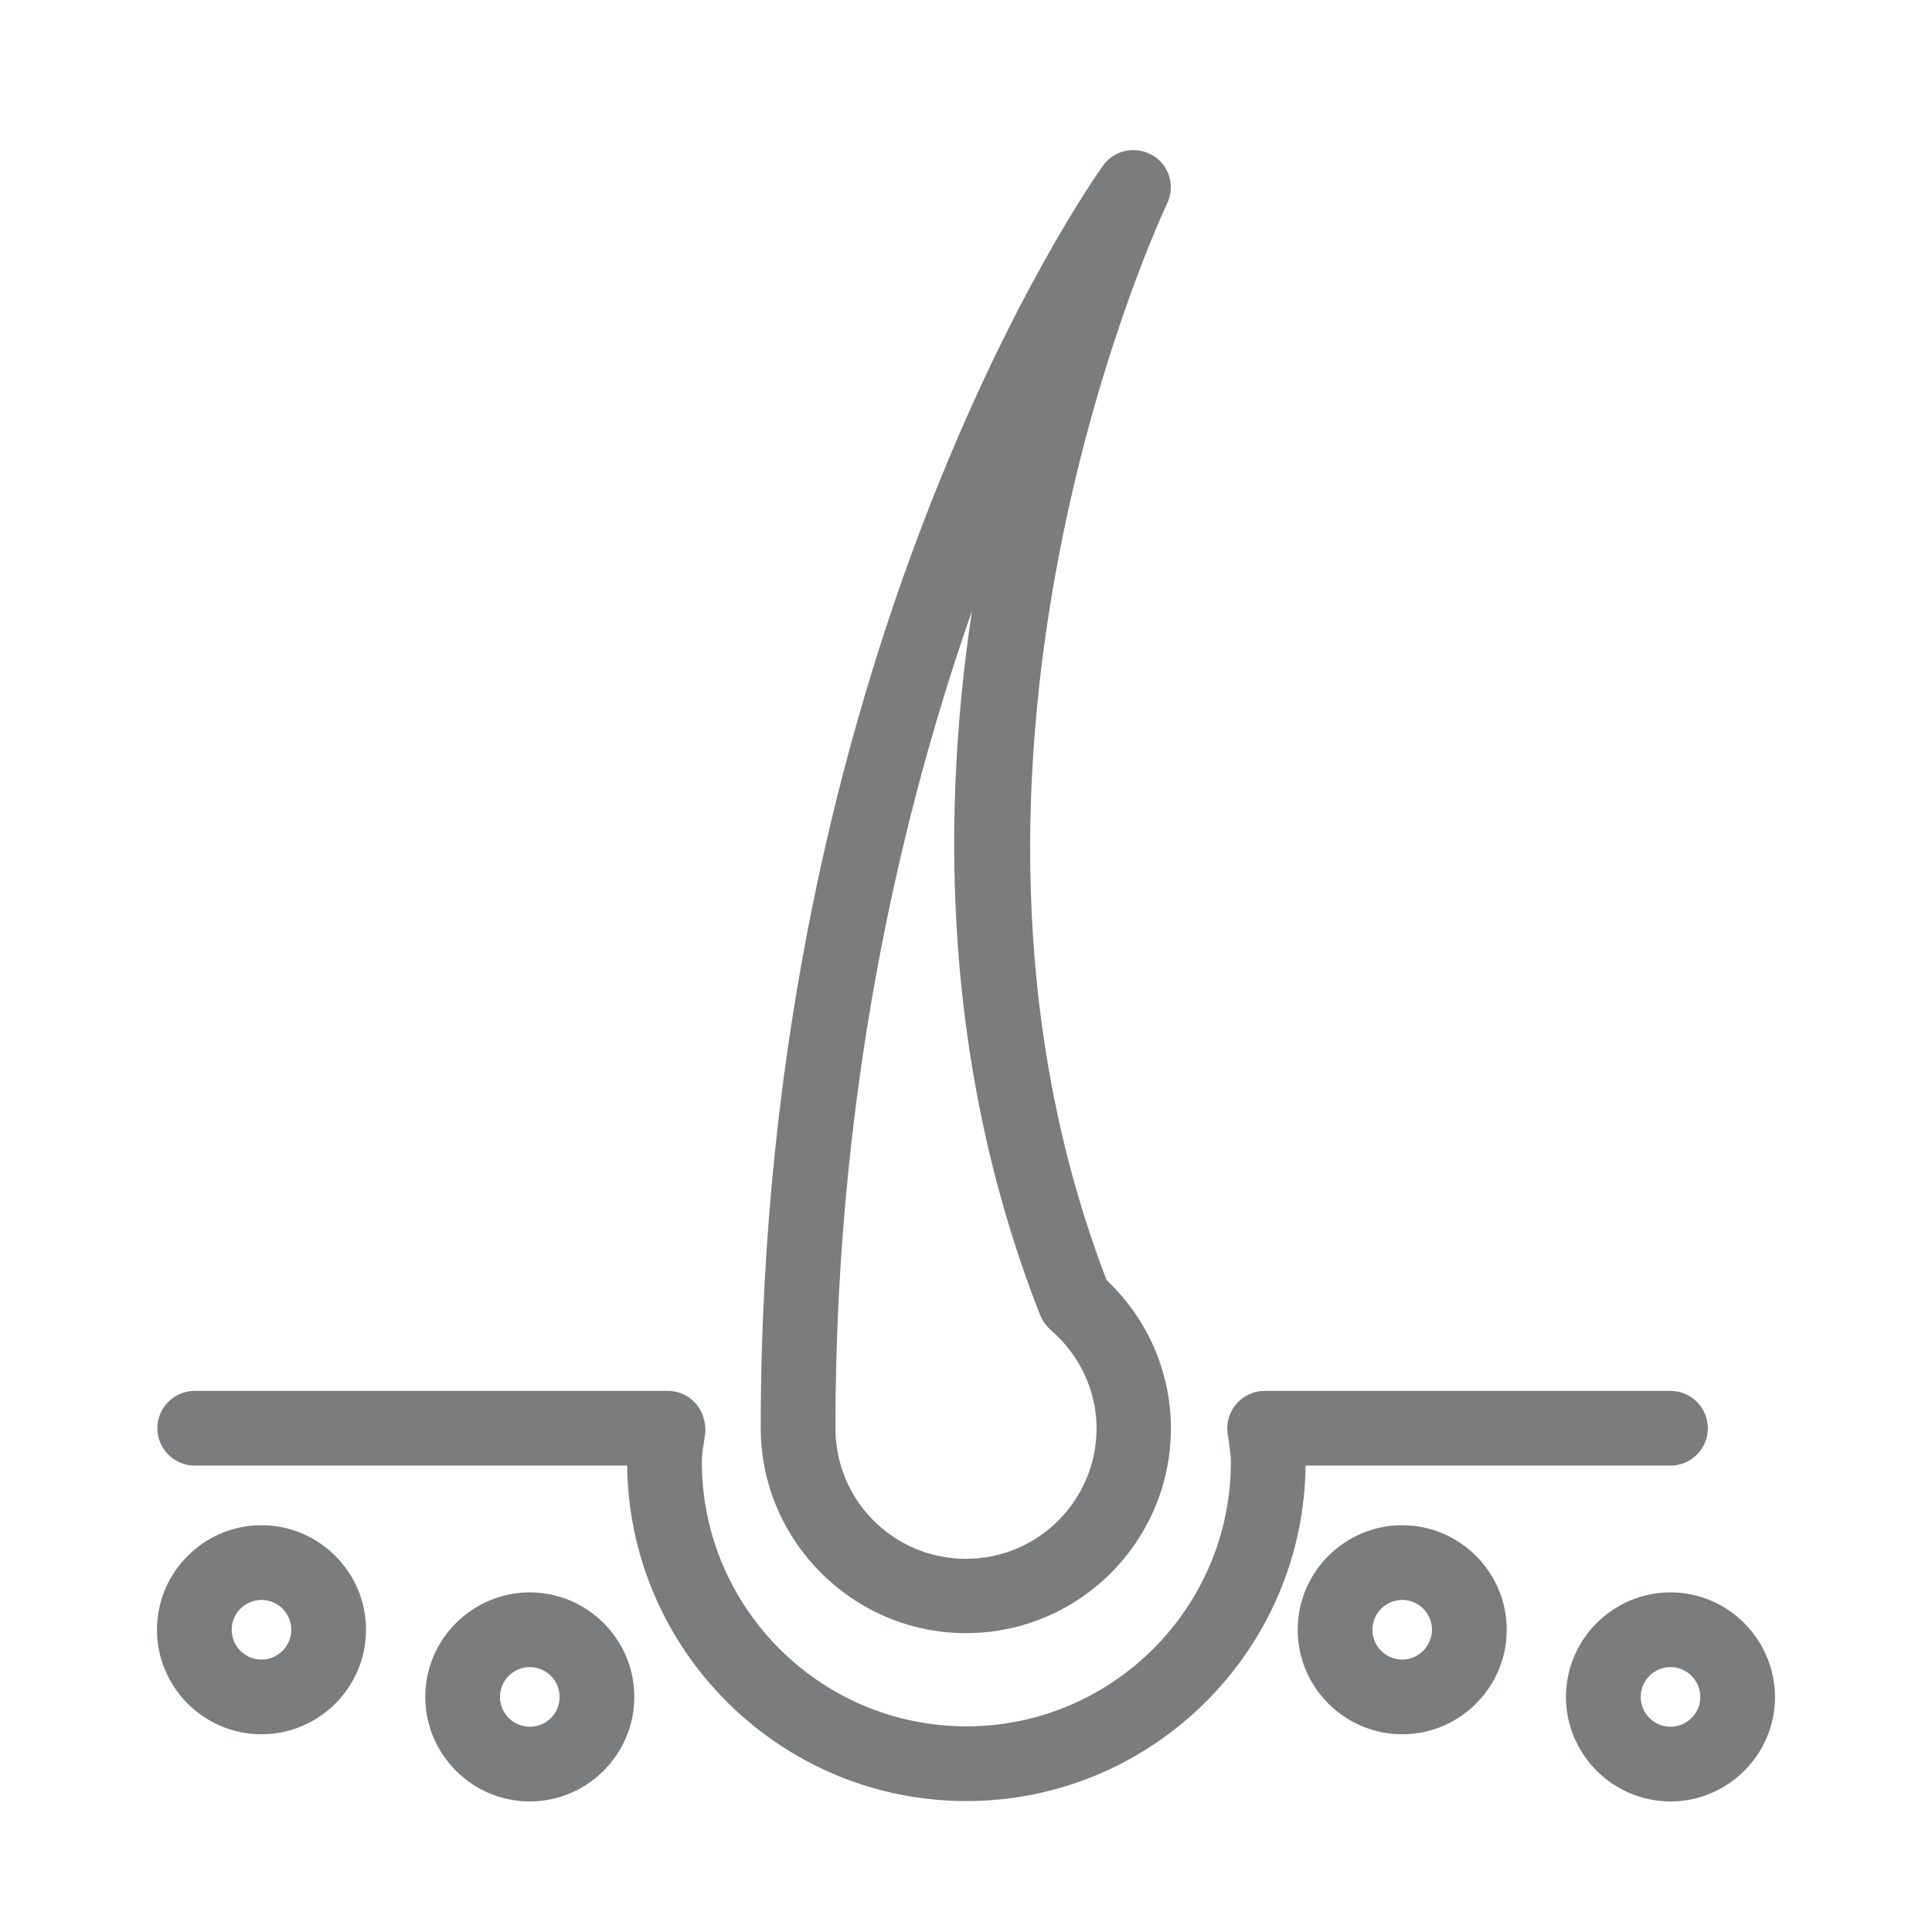 <?xml version="1.0" encoding="utf-8"?>
<!-- Generator: Adobe Illustrator 25.0.0, SVG Export Plug-In . SVG Version: 6.00 Build 0)  -->
<svg version="1.1" id="Layer_1" xmlns="http://www.w3.org/2000/svg" xmlns:xlink="http://www.w3.org/1999/xlink" x="0px" y="0px"
	 viewBox="0 0 512 512" style="enable-background:new 0 0 512 512;" xml:space="preserve">
<style type="text/css">
	.st0{fill:#7B7C7D;stroke:#7B7C7D;stroke-width:2;stroke-miterlimit:10;}
</style>
<path class="st0" d="M69.3,405.2c-14.7,0-26.7,12-26.7,26.7s12,26.7,26.7,26.7s26.7-12,26.7-26.7S84,405.2,69.3,405.2z M69.3,440.8
	c-4.9,0-8.9-4-8.9-8.9c0-4.9,4-8.9,8.9-8.9s8.9,4,8.9,8.9C78.2,436.8,74.2,440.8,69.3,440.8z"/>
<path class="st0" d="M256,431.8c29.4,0,53.3-23.9,53.3-53.3c0-14.6-6.1-28.6-16.9-38.7c-53.6-139.3,15.3-284.8,16-286.3
	c2-4.2,0.5-9.2-3.5-11.5c-4-2.3-9.1-1.3-11.8,2.5c-3.7,5.2-90.5,129.1-90.5,334.1C202.7,407.8,226.6,431.8,256,431.8z M260.3,151.4
	c-9.7,55.4-11.4,126.3,16.3,196.8c0.5,1.3,1.4,2.5,2.5,3.5c7.9,6.8,12.5,16.6,12.5,26.8c0,19.6-15.9,35.6-35.6,35.6
	s-35.6-15.9-35.6-35.6C220.4,284.2,239.8,206.9,260.3,151.4z"/>
<path class="st0" d="M442.7,387.4c4.9,0,8.9-4,8.9-8.9c0-4.9-4-8.9-8.9-8.9H335.1c-2.5,0-4.9,1.1-6.6,3c-1.7,1.9-2.5,4.4-2.2,6.9
	l0.4,2.8c0.2,1.7,0.5,3.3,0.5,5.1c0,39.2-31.9,71.1-71.1,71.1s-71.1-31.9-71.1-71.1c0-1.7,0.2-3.3,0.5-4.9l0.4-2.8
	c0.1-0.7,0-1.6-0.1-2.3c-0.6-4.4-4.3-7.8-8.8-7.8H51.6c-4.9,0-8.9,4-8.9,8.9c0,4.9,4,8.9,8.9,8.9h115.6c0,49,39.9,88.9,88.9,88.9
	s88.9-39.9,88.9-88.9H442.7z"/>
<path class="st0" d="M442.7,423c-14.7,0-26.7,12-26.7,26.7s12,26.7,26.7,26.7s26.7-12,26.7-26.7C469.3,435,457.4,423,442.7,423z
	 M442.7,458.6c-4.9,0-8.9-4-8.9-8.9c0-4.9,4-8.9,8.9-8.9s8.9,4,8.9,8.9C451.6,454.6,447.6,458.6,442.7,458.6z"/>
<path class="st0" d="M140.4,423c-14.7,0-26.7,12-26.7,26.7s12,26.7,26.7,26.7c14.7,0,26.7-12,26.7-26.7
	C167.1,435,155.1,423,140.4,423z M140.4,458.6c-4.9,0-8.9-4-8.9-8.9c0-4.9,4-8.9,8.9-8.9c4.9,0,8.9,4,8.9,8.9
	C149.3,454.6,145.4,458.6,140.4,458.6z"/>
<path class="st0" d="M371.6,405.2c-14.7,0-26.7,12-26.7,26.7s12,26.7,26.7,26.7c14.7,0,26.7-12,26.7-26.7S386.3,405.2,371.6,405.2z
	 M371.6,440.8c-4.9,0-8.9-4-8.9-8.9c0-4.9,4-8.9,8.9-8.9c4.9,0,8.9,4,8.9,8.9C380.4,436.8,376.5,440.8,371.6,440.8z"/>
</svg>
